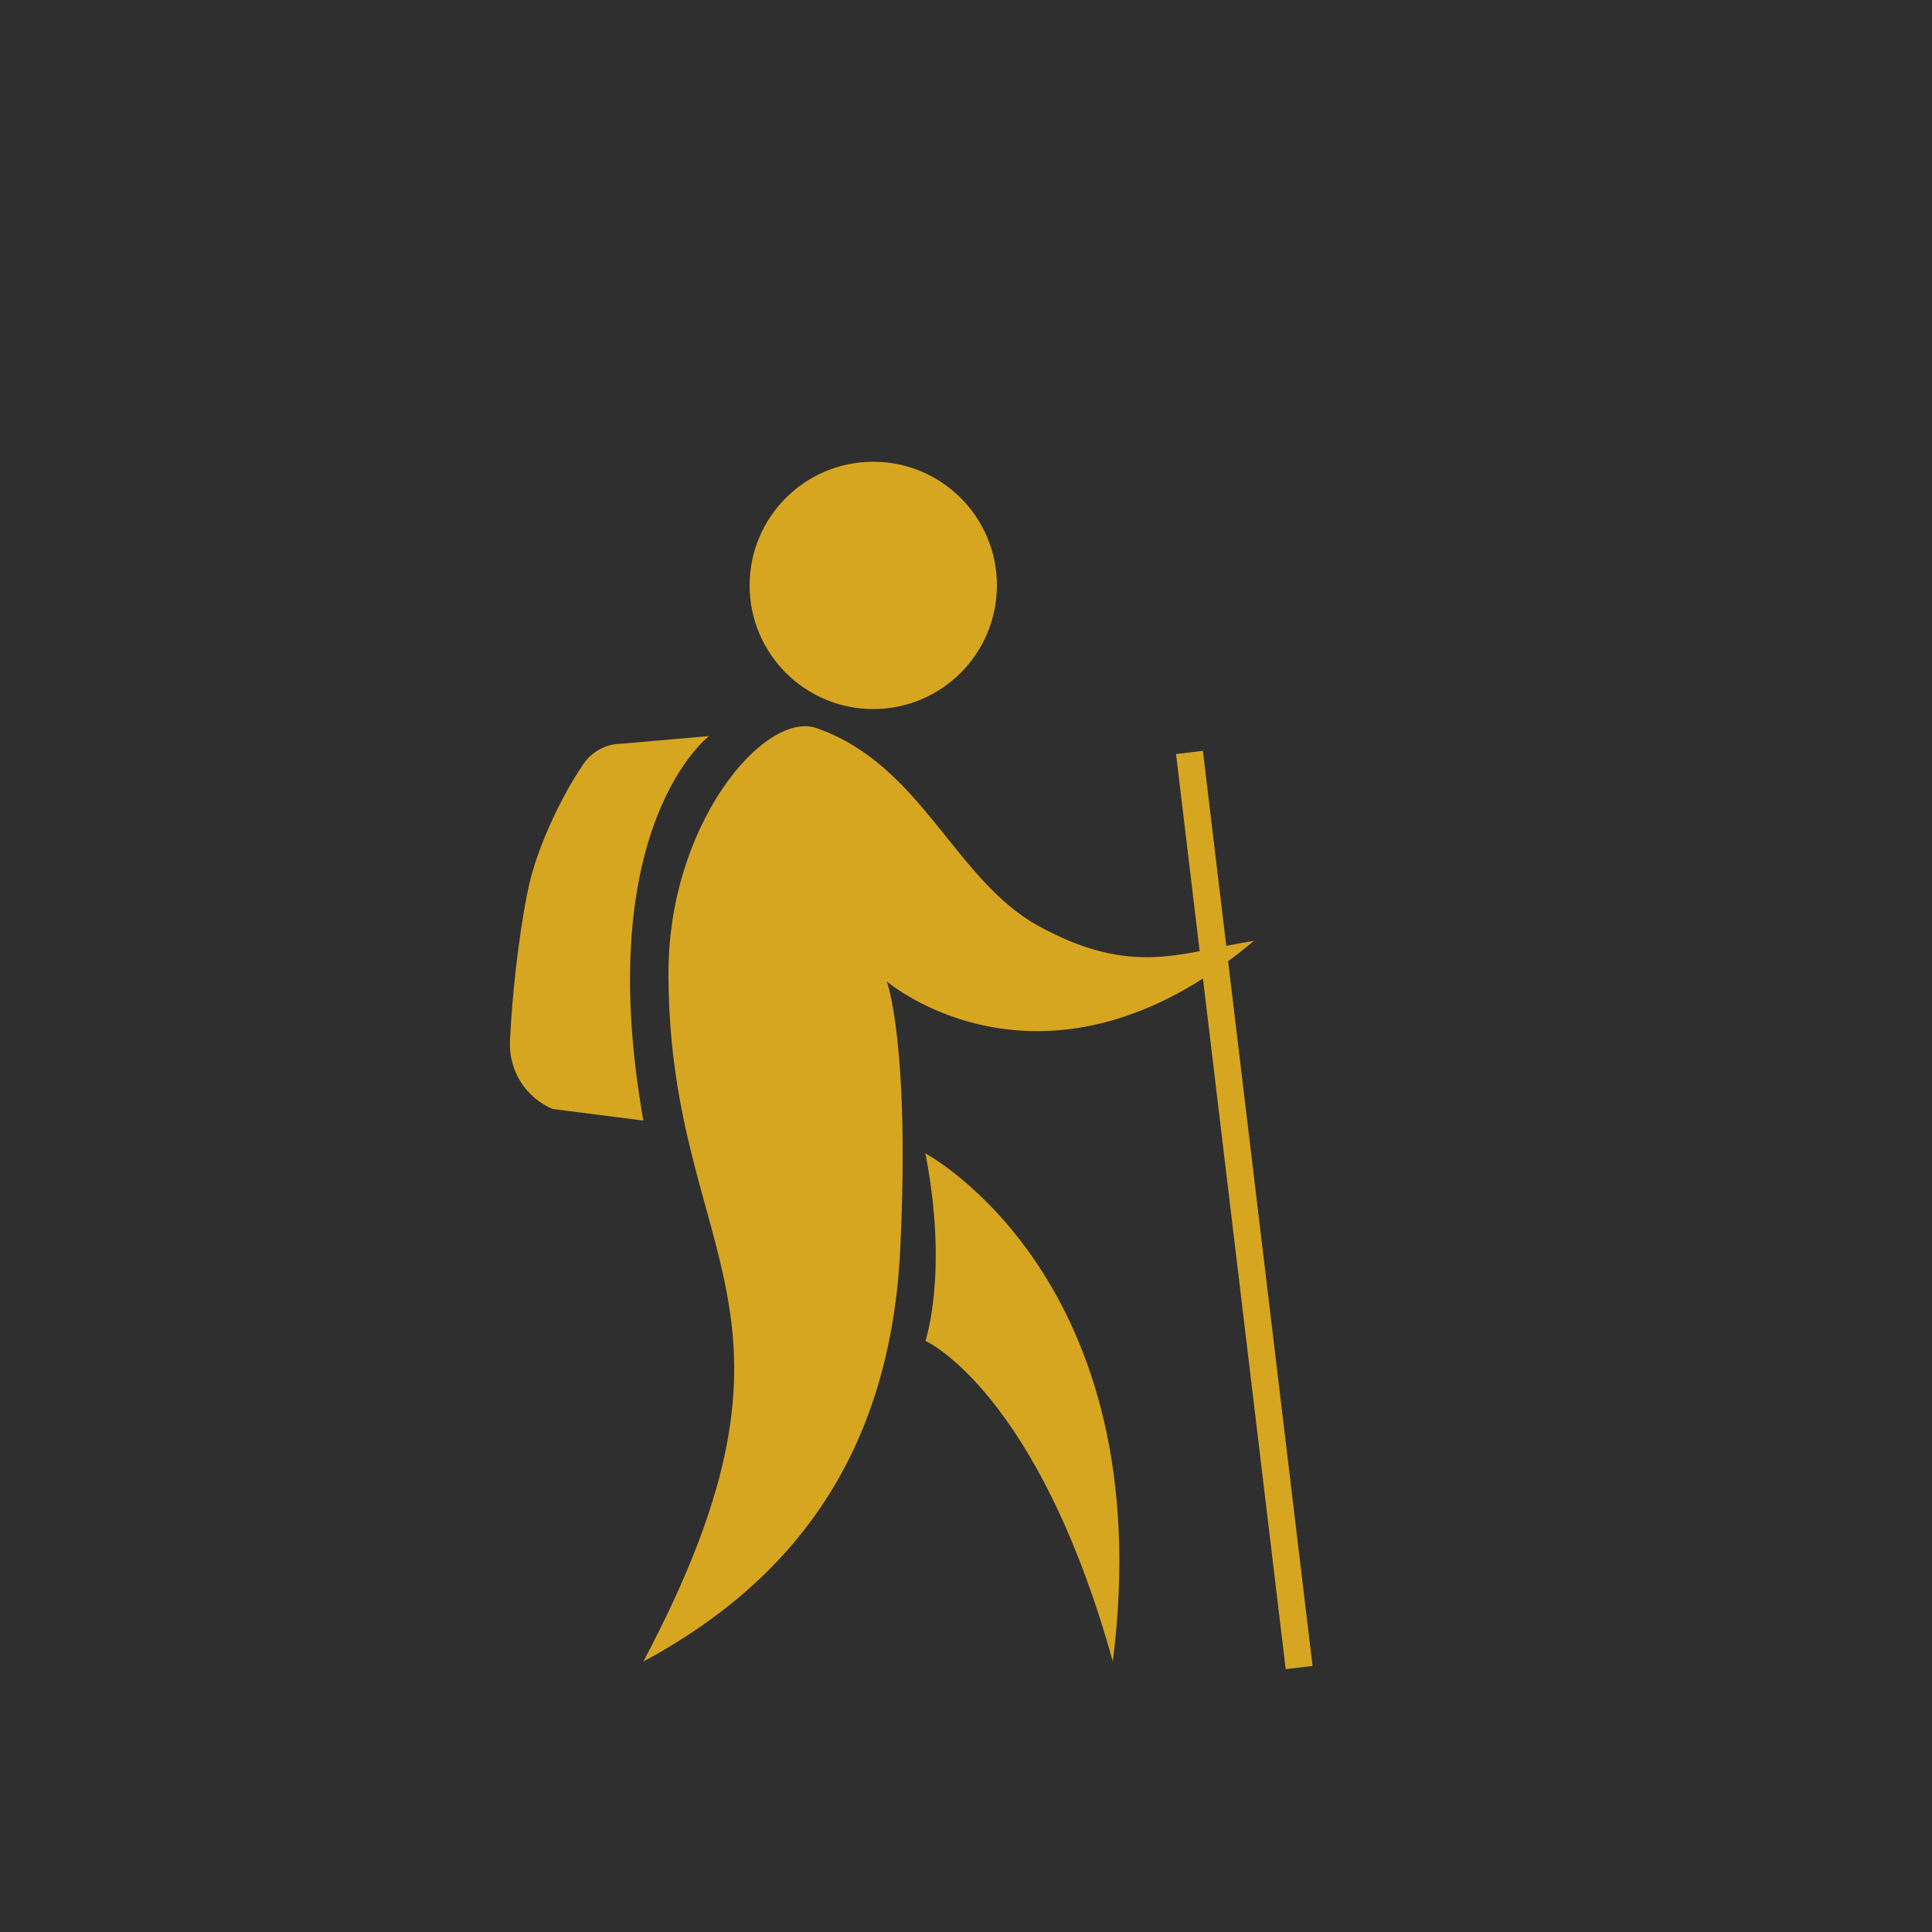 <?xml version="1.0" encoding="utf-8"?>
<!-- Generator: Adobe Illustrator 19.2.1, SVG Export Plug-In . SVG Version: 6.00 Build 0)  -->
<svg version="1.1" xmlns="http://www.w3.org/2000/svg" xmlns:xlink="http://www.w3.org/1999/xlink" x="0px" y="0px"
	 viewBox="0 0 100 100" style="enable-background:new 0 0 100 100;" xml:space="preserve">
<style type="text/css">
	.st0{fill:#302F2F;}
	.st1{fill:#D7A620;}
	.st2{fill:none;stroke:#D7A620;stroke-width:2;stroke-linecap:round;stroke-miterlimit:10;}
	.st3{fill:none;stroke:#D7A620;stroke-linecap:round;stroke-miterlimit:10;}
	.st4{fill:none;stroke:#302F2F;stroke-miterlimit:10;}
</style>
<g id="Backgoround">
	<rect class="st0" width="100" height="100"/>
</g>
<g id="icons">
	
		<rect x="40.5" y="61.9" transform="matrix(0.119 0.993 -0.993 0.119 118.909 -8.72)" class="st1" width="47.7" height="1.4"/>
	<circle class="st1" cx="45.2" cy="30.3" r="6.4"/>
	<path class="st1" d="M42.3,37.7c5.4,1.9,7.1,7.8,11.4,10.2c4.9,2.7,7.4,1.4,11.2,0.8c-10.8,9.1-19,2.1-19,2.1s1.2,3.2,0.7,13.8
		C46.1,75.2,41.1,81.8,33.3,86c9.7-18.3,1.4-20.7,1.3-35.4C34.5,42.7,39.6,36.7,42.3,37.7z"/>
	<path class="st1" d="M47.9,59.7c1.2,6.2,0,9.7,0,9.7s5.8,2.6,9.7,16.6C60.1,66.2,47.9,59.7,47.9,59.7z"/>
	<path class="st1" d="M36.7,38.1c0,0-6.1,4.6-3.4,19.9l-4.7-0.6c-1.4-0.6-2.3-2-2.2-3.6c0.1-2.1,0.4-5.1,0.9-7.6
		c0.5-2.6,2.1-5.5,2.8-6.5c0.4-0.7,1.2-1.2,2-1.2L36.7,38.1z"/>
</g>
</svg>
